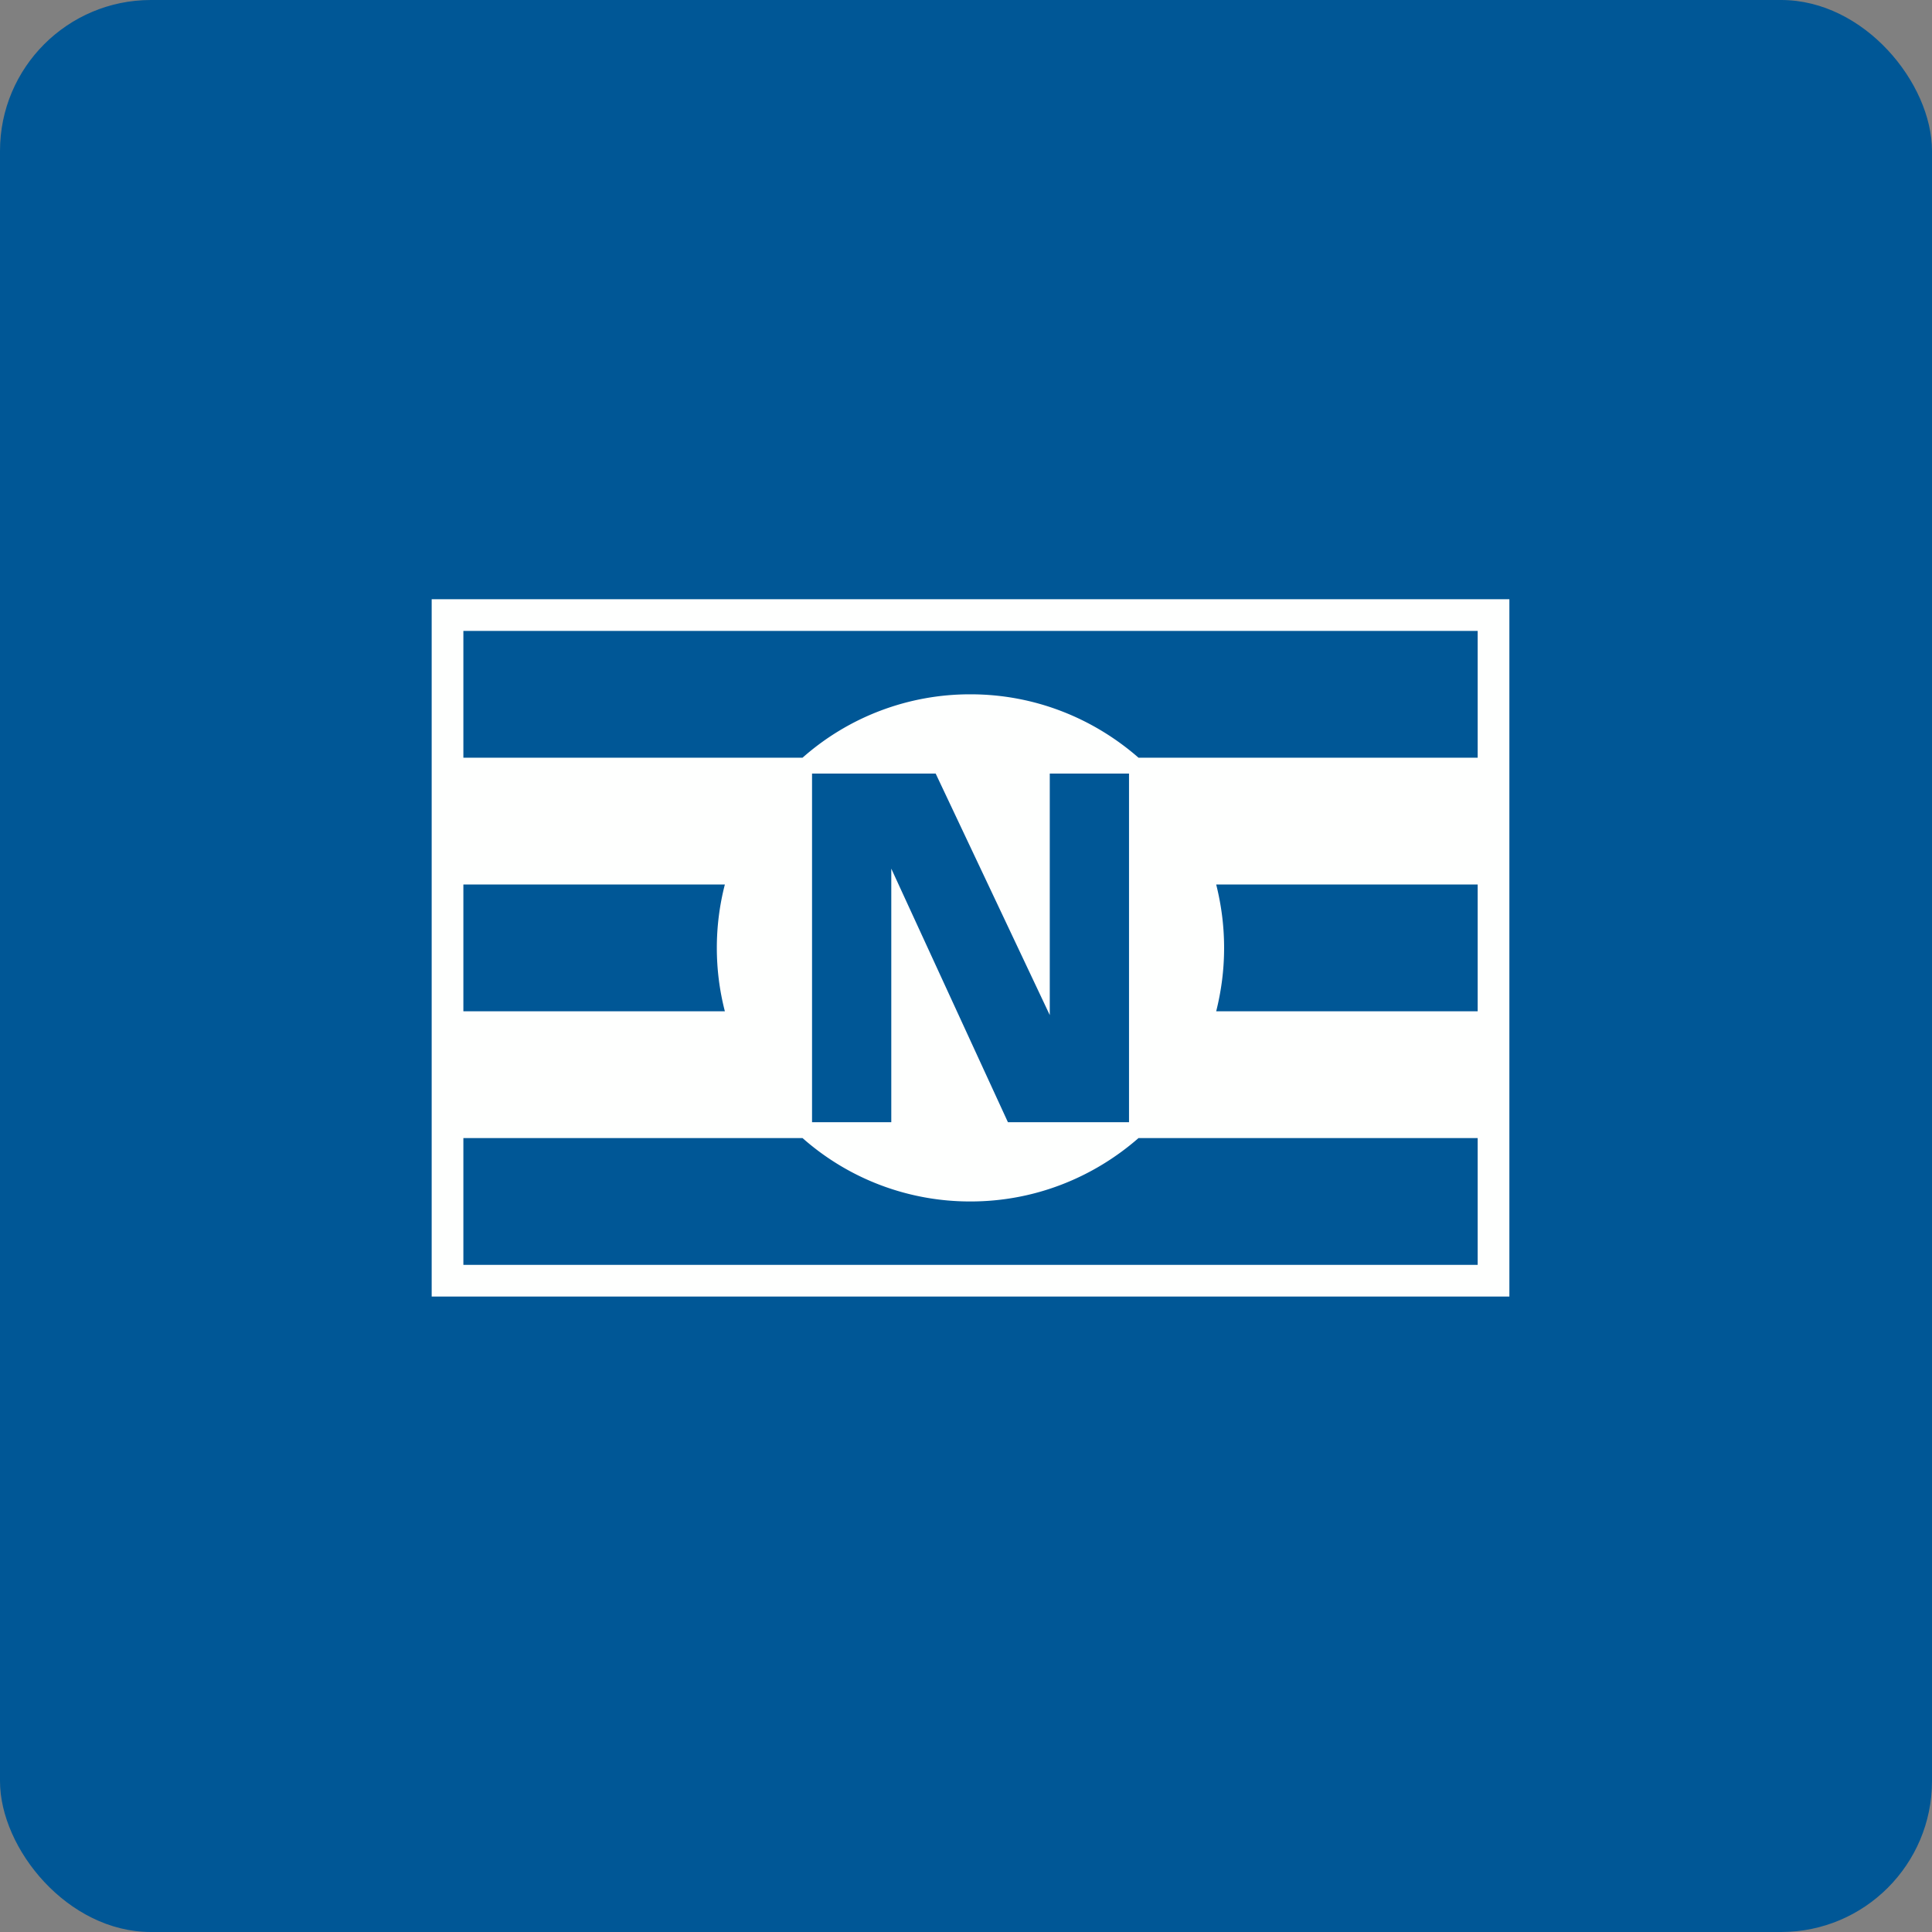 <!-- by FastBull --><svg xmlns="http://www.w3.org/2000/svg" width="64" height="64" viewBox="0 0 64 64"><rect x="0" y="0" width="64" height="64" fill="#808080" stroke="none"/><rect x="0" y="0" width="64" height="64" rx="5" ry="5" fill="#005796" /><path fill="#025995" d="" /><path fill-rule="evenodd" d="M 50,19.85 L 50,42.95 L 14.3,42.95 L 14.3,19.85 L 50,19.85 Z M 32.15,39.8 C 34.282,39.8 36.224,39.002 37.715,37.7 L 48.95,37.7 L 48.95,41.9 L 15.35,41.9 L 15.35,37.7 L 26.585,37.7 A 8.368,8.368 0 0,0 32.15,39.8 Z M 15.35,33.5 L 24.012,33.5 A 8.421,8.421 0 0,1 24.012,29.3 L 15.35,29.3 L 15.35,33.5 Z M 32.15,23 C 34.282,23 36.224,23.798 37.715,25.1 L 48.95,25.1 L 48.95,20.9 L 15.35,20.9 L 15.35,25.1 L 26.585,25.1 A 8.368,8.368 0 0,1 32.15,23 Z M 40.55,31.4 C 40.55,32.135 40.456,32.828 40.288,33.5 L 48.95,33.5 L 48.95,29.3 L 40.288,29.3 C 40.456,29.972 40.55,30.665 40.55,31.4 Z M 26.9,25.625 L 30.995,25.625 L 34.775,33.626 L 34.775,25.625 L 37.4,25.625 L 37.4,37.175 L 33.389,37.175 L 29.525,28.775 L 29.525,37.175 L 26.9,37.175 L 26.9,25.625 Z" fill="#fefffe" /></svg>